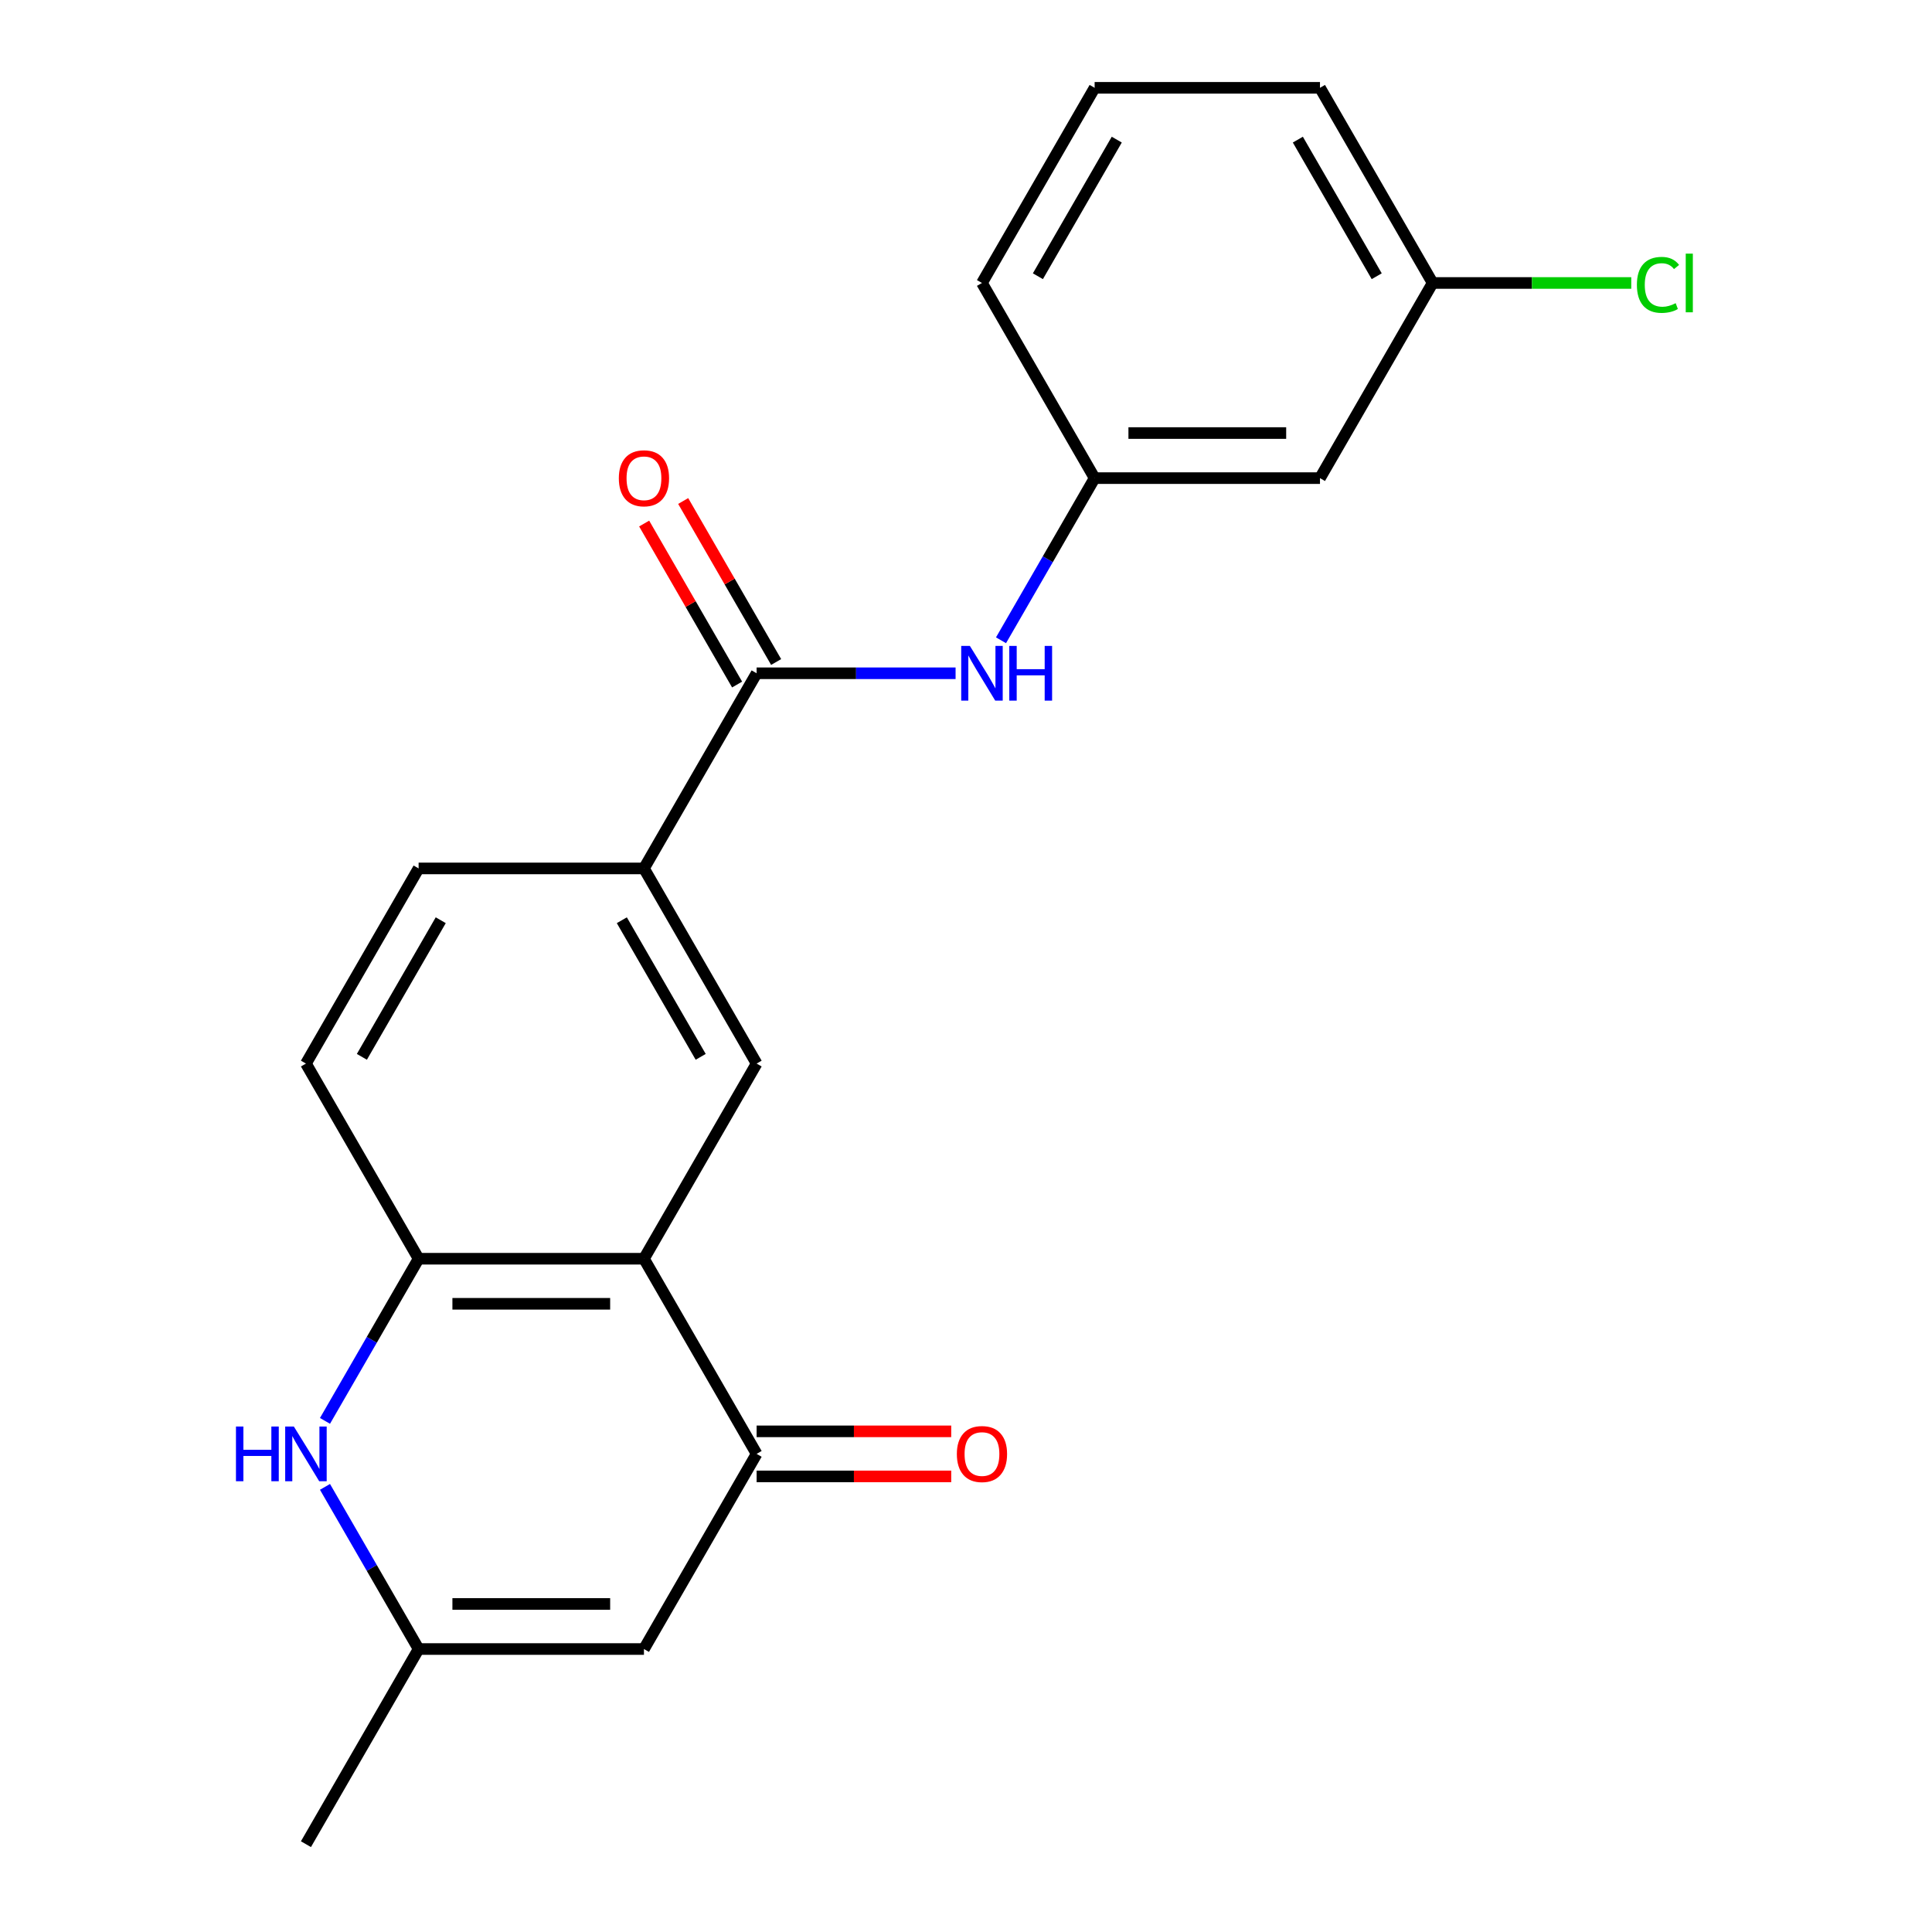 <?xml version='1.0' encoding='iso-8859-1'?>
<svg version='1.1' baseProfile='full'
              xmlns='http://www.w3.org/2000/svg'
                      xmlns:rdkit='http://www.rdkit.org/xml'
                      xmlns:xlink='http://www.w3.org/1999/xlink'
                  xml:space='preserve'
width='1000px' height='1000px' viewBox='0 0 1000 1000'>
<!-- END OF HEADER -->
<rect style='opacity:1.0;fill:#FFFFFF;stroke:none' width='1000' height='1000' x='0' y='0'> </rect>
<path class='bond-0' d='M 333.309,651.515 L 391.627,752.525' style='fill:none;fill-rule:evenodd;stroke:#000000;stroke-width:6px;stroke-linecap:butt;stroke-linejoin:miter;stroke-opacity:1' />
<path class='bond-3' d='M 333.309,651.515 L 216.673,651.515' style='fill:none;fill-rule:evenodd;stroke:#000000;stroke-width:6px;stroke-linecap:butt;stroke-linejoin:miter;stroke-opacity:1' />
<path class='bond-3' d='M 315.814,674.842 L 234.168,674.842' style='fill:none;fill-rule:evenodd;stroke:#000000;stroke-width:6px;stroke-linecap:butt;stroke-linejoin:miter;stroke-opacity:1' />
<path class='bond-5' d='M 333.309,651.515 L 391.627,550.505' style='fill:none;fill-rule:evenodd;stroke:#000000;stroke-width:6px;stroke-linecap:butt;stroke-linejoin:miter;stroke-opacity:1' />
<path class='bond-2' d='M 391.627,752.525 L 333.309,853.535' style='fill:none;fill-rule:evenodd;stroke:#000000;stroke-width:6px;stroke-linecap:butt;stroke-linejoin:miter;stroke-opacity:1' />
<path class='bond-10' d='M 391.627,764.189 L 441.987,764.189' style='fill:none;fill-rule:evenodd;stroke:#000000;stroke-width:6px;stroke-linecap:butt;stroke-linejoin:miter;stroke-opacity:1' />
<path class='bond-10' d='M 441.987,764.189 L 492.348,764.189' style='fill:none;fill-rule:evenodd;stroke:#FF0000;stroke-width:6px;stroke-linecap:butt;stroke-linejoin:miter;stroke-opacity:1' />
<path class='bond-10' d='M 391.627,740.862 L 441.987,740.862' style='fill:none;fill-rule:evenodd;stroke:#000000;stroke-width:6px;stroke-linecap:butt;stroke-linejoin:miter;stroke-opacity:1' />
<path class='bond-10' d='M 441.987,740.862 L 492.348,740.862' style='fill:none;fill-rule:evenodd;stroke:#FF0000;stroke-width:6px;stroke-linecap:butt;stroke-linejoin:miter;stroke-opacity:1' />
<path class='bond-1' d='M 168.213,735.449 L 192.443,693.482' style='fill:none;fill-rule:evenodd;stroke:#0000FF;stroke-width:6px;stroke-linecap:butt;stroke-linejoin:miter;stroke-opacity:1' />
<path class='bond-1' d='M 192.443,693.482 L 216.673,651.515' style='fill:none;fill-rule:evenodd;stroke:#000000;stroke-width:6px;stroke-linecap:butt;stroke-linejoin:miter;stroke-opacity:1' />
<path class='bond-6' d='M 168.213,769.601 L 192.443,811.568' style='fill:none;fill-rule:evenodd;stroke:#0000FF;stroke-width:6px;stroke-linecap:butt;stroke-linejoin:miter;stroke-opacity:1' />
<path class='bond-6' d='M 192.443,811.568 L 216.673,853.535' style='fill:none;fill-rule:evenodd;stroke:#000000;stroke-width:6px;stroke-linecap:butt;stroke-linejoin:miter;stroke-opacity:1' />
<path class='bond-22' d='M 333.309,853.535 L 216.673,853.535' style='fill:none;fill-rule:evenodd;stroke:#000000;stroke-width:6px;stroke-linecap:butt;stroke-linejoin:miter;stroke-opacity:1' />
<path class='bond-22' d='M 315.814,830.208 L 234.168,830.208' style='fill:none;fill-rule:evenodd;stroke:#000000;stroke-width:6px;stroke-linecap:butt;stroke-linejoin:miter;stroke-opacity:1' />
<path class='bond-12' d='M 216.673,651.515 L 158.354,550.505' style='fill:none;fill-rule:evenodd;stroke:#000000;stroke-width:6px;stroke-linecap:butt;stroke-linejoin:miter;stroke-opacity:1' />
<path class='bond-4' d='M 391.627,348.485 L 333.309,449.495' style='fill:none;fill-rule:evenodd;stroke:#000000;stroke-width:6px;stroke-linecap:butt;stroke-linejoin:miter;stroke-opacity:1' />
<path class='bond-8' d='M 391.627,348.485 L 443.117,348.485' style='fill:none;fill-rule:evenodd;stroke:#000000;stroke-width:6px;stroke-linecap:butt;stroke-linejoin:miter;stroke-opacity:1' />
<path class='bond-8' d='M 443.117,348.485 L 494.608,348.485' style='fill:none;fill-rule:evenodd;stroke:#0000FF;stroke-width:6px;stroke-linecap:butt;stroke-linejoin:miter;stroke-opacity:1' />
<path class='bond-11' d='M 401.728,342.653 L 377.672,300.986' style='fill:none;fill-rule:evenodd;stroke:#000000;stroke-width:6px;stroke-linecap:butt;stroke-linejoin:miter;stroke-opacity:1' />
<path class='bond-11' d='M 377.672,300.986 L 353.615,259.319' style='fill:none;fill-rule:evenodd;stroke:#FF0000;stroke-width:6px;stroke-linecap:butt;stroke-linejoin:miter;stroke-opacity:1' />
<path class='bond-11' d='M 381.526,354.317 L 357.47,312.65' style='fill:none;fill-rule:evenodd;stroke:#000000;stroke-width:6px;stroke-linecap:butt;stroke-linejoin:miter;stroke-opacity:1' />
<path class='bond-11' d='M 357.47,312.65 L 333.413,270.982' style='fill:none;fill-rule:evenodd;stroke:#FF0000;stroke-width:6px;stroke-linecap:butt;stroke-linejoin:miter;stroke-opacity:1' />
<path class='bond-7' d='M 391.627,550.505 L 333.309,449.495' style='fill:none;fill-rule:evenodd;stroke:#000000;stroke-width:6px;stroke-linecap:butt;stroke-linejoin:miter;stroke-opacity:1' />
<path class='bond-7' d='M 362.677,547.017 L 321.855,476.31' style='fill:none;fill-rule:evenodd;stroke:#000000;stroke-width:6px;stroke-linecap:butt;stroke-linejoin:miter;stroke-opacity:1' />
<path class='bond-17' d='M 216.673,853.535 L 158.354,954.545' style='fill:none;fill-rule:evenodd;stroke:#000000;stroke-width:6px;stroke-linecap:butt;stroke-linejoin:miter;stroke-opacity:1' />
<path class='bond-14' d='M 333.309,449.495 L 216.673,449.495' style='fill:none;fill-rule:evenodd;stroke:#000000;stroke-width:6px;stroke-linecap:butt;stroke-linejoin:miter;stroke-opacity:1' />
<path class='bond-9' d='M 518.122,331.409 L 542.352,289.442' style='fill:none;fill-rule:evenodd;stroke:#0000FF;stroke-width:6px;stroke-linecap:butt;stroke-linejoin:miter;stroke-opacity:1' />
<path class='bond-9' d='M 542.352,289.442 L 566.582,247.475' style='fill:none;fill-rule:evenodd;stroke:#000000;stroke-width:6px;stroke-linecap:butt;stroke-linejoin:miter;stroke-opacity:1' />
<path class='bond-13' d='M 566.582,247.475 L 683.218,247.475' style='fill:none;fill-rule:evenodd;stroke:#000000;stroke-width:6px;stroke-linecap:butt;stroke-linejoin:miter;stroke-opacity:1' />
<path class='bond-13' d='M 584.077,224.147 L 665.723,224.147' style='fill:none;fill-rule:evenodd;stroke:#000000;stroke-width:6px;stroke-linecap:butt;stroke-linejoin:miter;stroke-opacity:1' />
<path class='bond-19' d='M 566.582,247.475 L 508.264,146.465' style='fill:none;fill-rule:evenodd;stroke:#000000;stroke-width:6px;stroke-linecap:butt;stroke-linejoin:miter;stroke-opacity:1' />
<path class='bond-21' d='M 158.354,550.505 L 216.673,449.495' style='fill:none;fill-rule:evenodd;stroke:#000000;stroke-width:6px;stroke-linecap:butt;stroke-linejoin:miter;stroke-opacity:1' />
<path class='bond-21' d='M 187.304,547.017 L 228.127,476.31' style='fill:none;fill-rule:evenodd;stroke:#000000;stroke-width:6px;stroke-linecap:butt;stroke-linejoin:miter;stroke-opacity:1' />
<path class='bond-15' d='M 683.218,247.475 L 741.536,146.465' style='fill:none;fill-rule:evenodd;stroke:#000000;stroke-width:6px;stroke-linecap:butt;stroke-linejoin:miter;stroke-opacity:1' />
<path class='bond-16' d='M 741.536,146.465 L 792.937,146.465' style='fill:none;fill-rule:evenodd;stroke:#000000;stroke-width:6px;stroke-linecap:butt;stroke-linejoin:miter;stroke-opacity:1' />
<path class='bond-16' d='M 792.937,146.465 L 844.337,146.465' style='fill:none;fill-rule:evenodd;stroke:#00CC00;stroke-width:6px;stroke-linecap:butt;stroke-linejoin:miter;stroke-opacity:1' />
<path class='bond-23' d='M 741.536,146.465 L 683.218,45.455' style='fill:none;fill-rule:evenodd;stroke:#000000;stroke-width:6px;stroke-linecap:butt;stroke-linejoin:miter;stroke-opacity:1' />
<path class='bond-23' d='M 712.587,142.977 L 671.764,72.27' style='fill:none;fill-rule:evenodd;stroke:#000000;stroke-width:6px;stroke-linecap:butt;stroke-linejoin:miter;stroke-opacity:1' />
<path class='bond-18' d='M 566.582,45.455 L 508.264,146.465' style='fill:none;fill-rule:evenodd;stroke:#000000;stroke-width:6px;stroke-linecap:butt;stroke-linejoin:miter;stroke-opacity:1' />
<path class='bond-18' d='M 578.036,72.27 L 537.213,142.977' style='fill:none;fill-rule:evenodd;stroke:#000000;stroke-width:6px;stroke-linecap:butt;stroke-linejoin:miter;stroke-opacity:1' />
<path class='bond-20' d='M 566.582,45.455 L 683.218,45.455' style='fill:none;fill-rule:evenodd;stroke:#000000;stroke-width:6px;stroke-linecap:butt;stroke-linejoin:miter;stroke-opacity:1' />
<path  class='atom-2' d='M 122.134 738.365
L 125.974 738.365
L 125.974 750.405
L 140.454 750.405
L 140.454 738.365
L 144.294 738.365
L 144.294 766.685
L 140.454 766.685
L 140.454 753.605
L 125.974 753.605
L 125.974 766.685
L 122.134 766.685
L 122.134 738.365
' fill='#0000FF'/>
<path  class='atom-2' d='M 152.094 738.365
L 161.374 753.365
Q 162.294 754.845, 163.774 757.525
Q 165.254 760.205, 165.334 760.365
L 165.334 738.365
L 169.094 738.365
L 169.094 766.685
L 165.214 766.685
L 155.254 750.285
Q 154.094 748.365, 152.854 746.165
Q 151.654 743.965, 151.294 743.285
L 151.294 766.685
L 147.614 766.685
L 147.614 738.365
L 152.094 738.365
' fill='#0000FF'/>
<path  class='atom-9' d='M 502.004 334.325
L 511.284 349.325
Q 512.204 350.805, 513.684 353.485
Q 515.164 356.165, 515.244 356.325
L 515.244 334.325
L 519.004 334.325
L 519.004 362.645
L 515.124 362.645
L 505.164 346.245
Q 504.004 344.325, 502.764 342.125
Q 501.564 339.925, 501.204 339.245
L 501.204 362.645
L 497.524 362.645
L 497.524 334.325
L 502.004 334.325
' fill='#0000FF'/>
<path  class='atom-9' d='M 522.404 334.325
L 526.244 334.325
L 526.244 346.365
L 540.724 346.365
L 540.724 334.325
L 544.564 334.325
L 544.564 362.645
L 540.724 362.645
L 540.724 349.565
L 526.244 349.565
L 526.244 362.645
L 522.404 362.645
L 522.404 334.325
' fill='#0000FF'/>
<path  class='atom-11' d='M 495.264 752.605
Q 495.264 745.805, 498.624 742.005
Q 501.984 738.205, 508.264 738.205
Q 514.544 738.205, 517.904 742.005
Q 521.264 745.805, 521.264 752.605
Q 521.264 759.485, 517.864 763.405
Q 514.464 767.285, 508.264 767.285
Q 502.024 767.285, 498.624 763.405
Q 495.264 759.525, 495.264 752.605
M 508.264 764.085
Q 512.584 764.085, 514.904 761.205
Q 517.264 758.285, 517.264 752.605
Q 517.264 747.045, 514.904 744.245
Q 512.584 741.405, 508.264 741.405
Q 503.944 741.405, 501.584 744.205
Q 499.264 747.005, 499.264 752.605
Q 499.264 758.325, 501.584 761.205
Q 503.944 764.085, 508.264 764.085
' fill='#FF0000'/>
<path  class='atom-12' d='M 320.309 247.555
Q 320.309 240.755, 323.669 236.955
Q 327.029 233.155, 333.309 233.155
Q 339.589 233.155, 342.949 236.955
Q 346.309 240.755, 346.309 247.555
Q 346.309 254.435, 342.909 258.355
Q 339.509 262.235, 333.309 262.235
Q 327.069 262.235, 323.669 258.355
Q 320.309 254.475, 320.309 247.555
M 333.309 259.035
Q 337.629 259.035, 339.949 256.155
Q 342.309 253.235, 342.309 247.555
Q 342.309 241.995, 339.949 239.195
Q 337.629 236.355, 333.309 236.355
Q 328.989 236.355, 326.629 239.155
Q 324.309 241.955, 324.309 247.555
Q 324.309 253.275, 326.629 256.155
Q 328.989 259.035, 333.309 259.035
' fill='#FF0000'/>
<path  class='atom-17' d='M 847.253 147.445
Q 847.253 140.405, 850.533 136.725
Q 853.853 133.005, 860.133 133.005
Q 865.973 133.005, 869.093 137.125
L 866.453 139.285
Q 864.173 136.285, 860.133 136.285
Q 855.853 136.285, 853.573 139.165
Q 851.333 142.005, 851.333 147.445
Q 851.333 153.045, 853.653 155.925
Q 856.013 158.805, 860.573 158.805
Q 863.693 158.805, 867.333 156.925
L 868.453 159.925
Q 866.973 160.885, 864.733 161.445
Q 862.493 162.005, 860.013 162.005
Q 853.853 162.005, 850.533 158.245
Q 847.253 154.485, 847.253 147.445
' fill='#00CC00'/>
<path  class='atom-17' d='M 872.533 131.285
L 876.213 131.285
L 876.213 161.645
L 872.533 161.645
L 872.533 131.285
' fill='#00CC00'/>
</svg>
